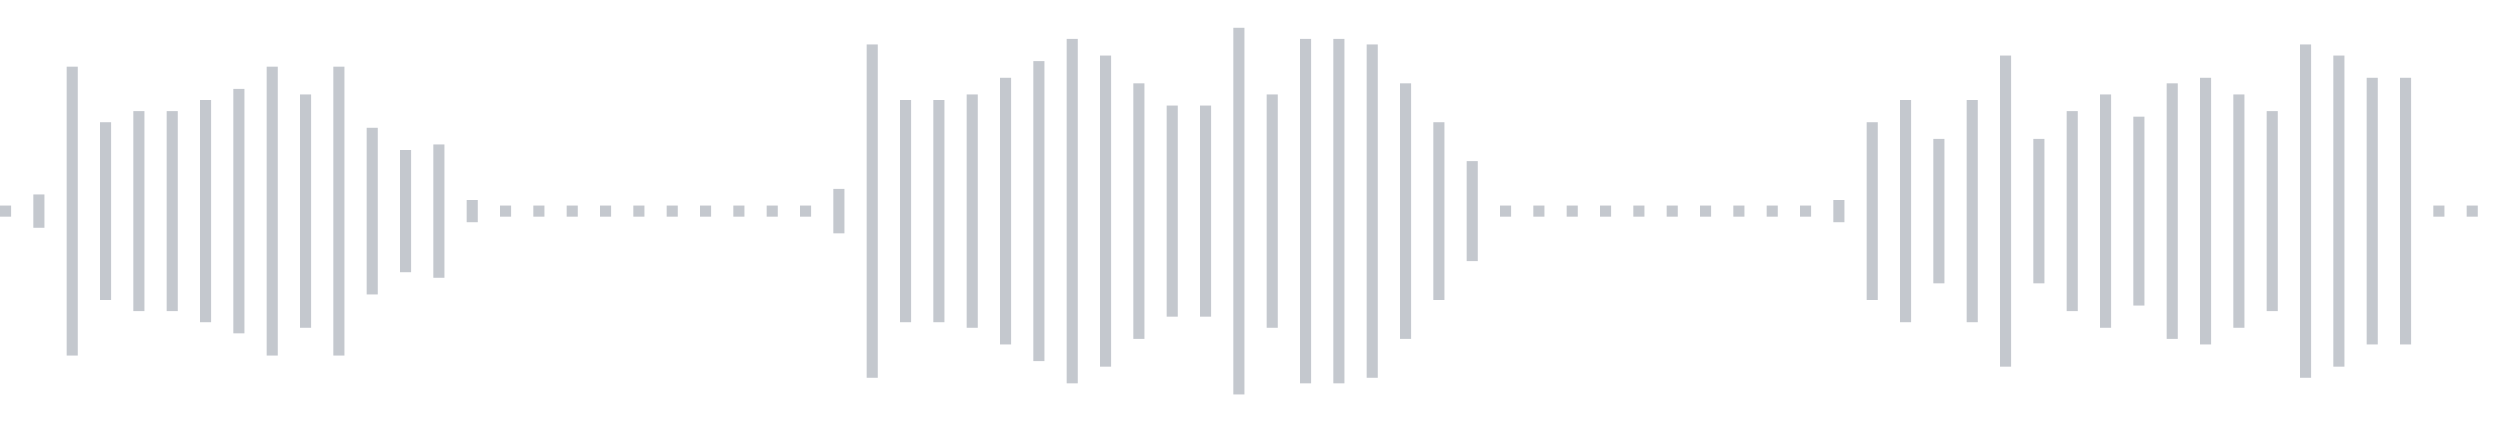 <svg xmlns="http://www.w3.org/2000/svg" xmlns:xlink="http://www.w3/org/1999/xlink" viewBox="0 0 225 38" preserveAspectRatio="none" width="100%" height="100%" fill="#C4C8CE"><g id="waveform-83e437f5-5225-4ae2-bedd-29a082556359"><rect x="0" y="18.5" width="1" height="1"/><rect x="3" y="17.5" width="1" height="3"/><rect x="6" y="6.0" width="1" height="26"/><rect x="9" y="11.0" width="1" height="16"/><rect x="12" y="10.0" width="1" height="18"/><rect x="15" y="10.0" width="1" height="18"/><rect x="18" y="9.0" width="1" height="20"/><rect x="21" y="8.0" width="1" height="22"/><rect x="24" y="6.0" width="1" height="26"/><rect x="27" y="8.5" width="1" height="21"/><rect x="30" y="6.0" width="1" height="26"/><rect x="33" y="11.5" width="1" height="15"/><rect x="36" y="13.5" width="1" height="11"/><rect x="39" y="13.0" width="1" height="12"/><rect x="42" y="18.0" width="1" height="2"/><rect x="45" y="18.5" width="1" height="1"/><rect x="48" y="18.5" width="1" height="1"/><rect x="51" y="18.5" width="1" height="1"/><rect x="54" y="18.5" width="1" height="1"/><rect x="57" y="18.5" width="1" height="1"/><rect x="60" y="18.5" width="1" height="1"/><rect x="63" y="18.5" width="1" height="1"/><rect x="66" y="18.5" width="1" height="1"/><rect x="69" y="18.5" width="1" height="1"/><rect x="72" y="18.5" width="1" height="1"/><rect x="75" y="17.0" width="1" height="4"/><rect x="78" y="4.0" width="1" height="30"/><rect x="81" y="9.0" width="1" height="20"/><rect x="84" y="9.0" width="1" height="20"/><rect x="87" y="8.5" width="1" height="21"/><rect x="90" y="7.0" width="1" height="24"/><rect x="93" y="5.5" width="1" height="27"/><rect x="96" y="3.5" width="1" height="31"/><rect x="99" y="5.0" width="1" height="28"/><rect x="102" y="7.5" width="1" height="23"/><rect x="105" y="9.5" width="1" height="19"/><rect x="108" y="9.5" width="1" height="19"/><rect x="111" y="2.5" width="1" height="33"/><rect x="114" y="8.5" width="1" height="21"/><rect x="117" y="3.5" width="1" height="31"/><rect x="120" y="3.5" width="1" height="31"/><rect x="123" y="4.0" width="1" height="30"/><rect x="126" y="7.5" width="1" height="23"/><rect x="129" y="11.0" width="1" height="16"/><rect x="132" y="14.5" width="1" height="9"/><rect x="135" y="18.5" width="1" height="1"/><rect x="138" y="18.5" width="1" height="1"/><rect x="141" y="18.5" width="1" height="1"/><rect x="144" y="18.5" width="1" height="1"/><rect x="147" y="18.5" width="1" height="1"/><rect x="150" y="18.5" width="1" height="1"/><rect x="153" y="18.5" width="1" height="1"/><rect x="156" y="18.5" width="1" height="1"/><rect x="159" y="18.5" width="1" height="1"/><rect x="162" y="18.5" width="1" height="1"/><rect x="165" y="18.0" width="1" height="2"/><rect x="168" y="11.0" width="1" height="16"/><rect x="171" y="9.0" width="1" height="20"/><rect x="174" y="12.5" width="1" height="13"/><rect x="177" y="9.0" width="1" height="20"/><rect x="180" y="5.0" width="1" height="28"/><rect x="183" y="12.5" width="1" height="13"/><rect x="186" y="10.0" width="1" height="18"/><rect x="189" y="8.5" width="1" height="21"/><rect x="192" y="10.5" width="1" height="17"/><rect x="195" y="7.5" width="1" height="23"/><rect x="198" y="7.0" width="1" height="24"/><rect x="201" y="8.5" width="1" height="21"/><rect x="204" y="10.0" width="1" height="18"/><rect x="207" y="4.0" width="1" height="30"/><rect x="210" y="5.0" width="1" height="28"/><rect x="213" y="7.0" width="1" height="24"/><rect x="216" y="7.0" width="1" height="24"/><rect x="219" y="18.5" width="1" height="1"/><rect x="222" y="18.5" width="1" height="1"/></g></svg>

